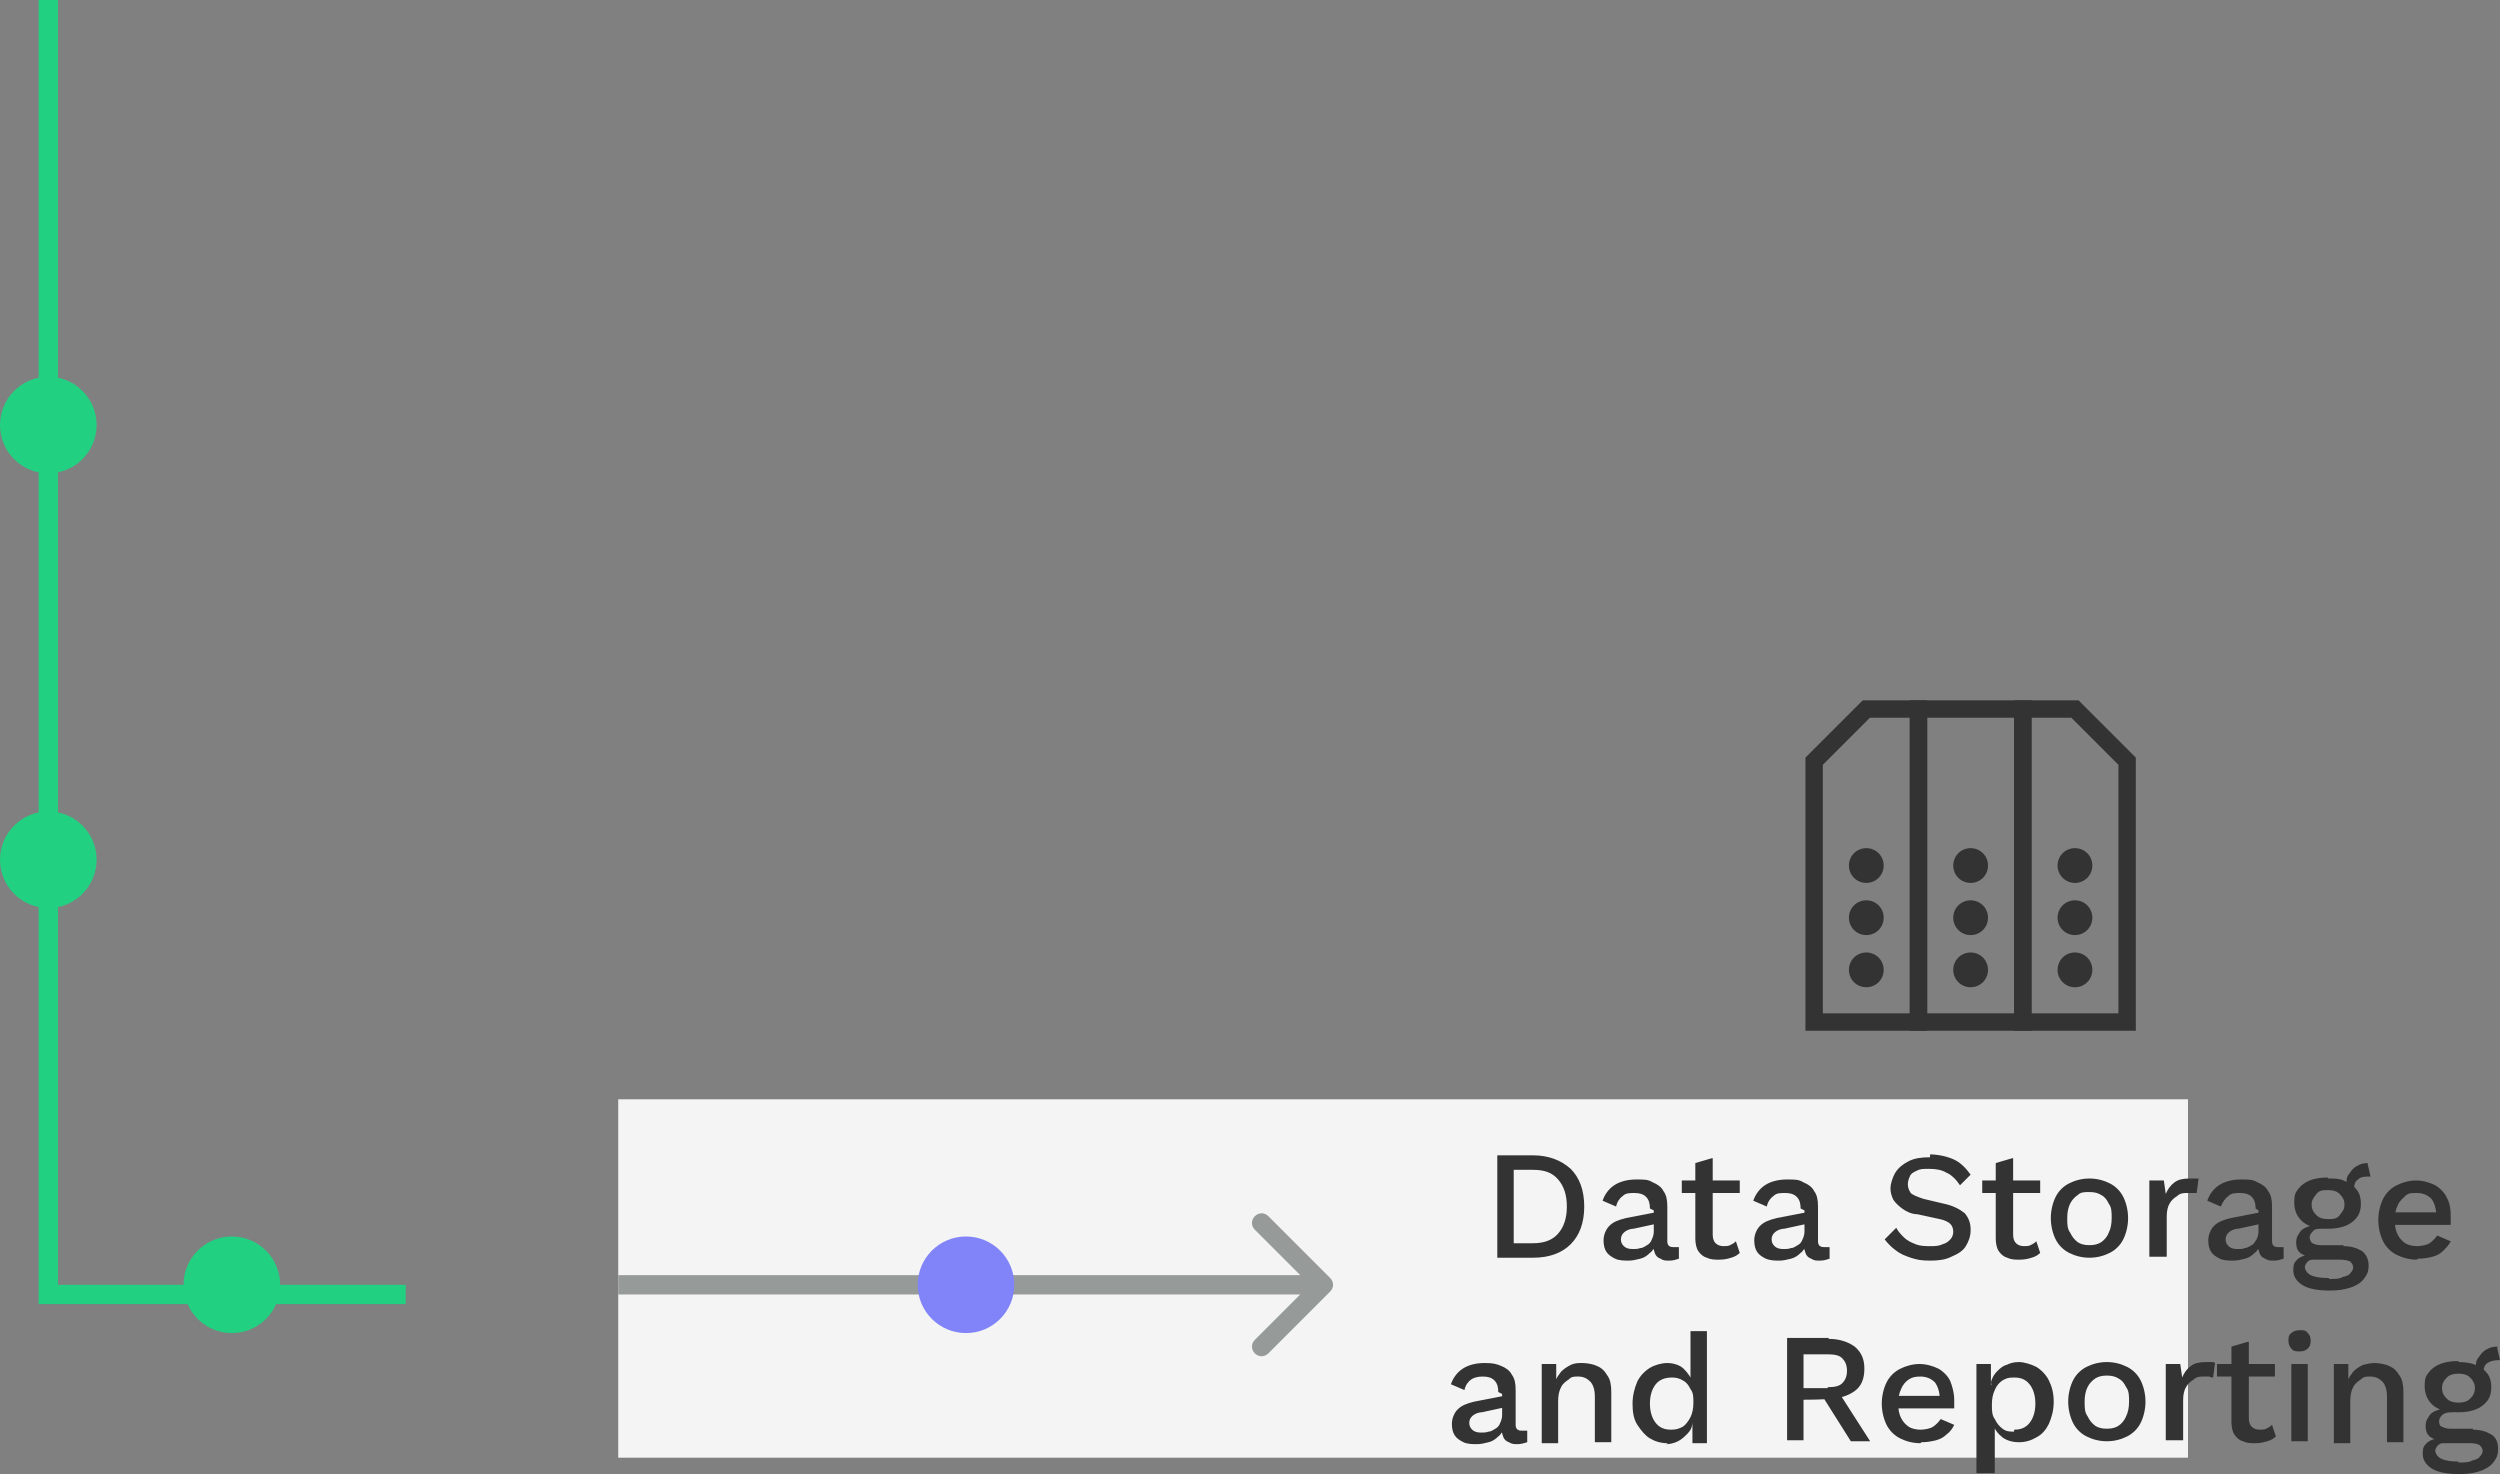 <?xml version="1.0" encoding="UTF-8"?> <svg xmlns="http://www.w3.org/2000/svg" version="1.1" viewBox="0 0 258.8 152.6"><rect x="0" y="0" width="258.8" height="152.6" fill="#808080" stroke="none"/><defs><style> .cls-1 { fill: #f4f4f4; } .cls-2 { stroke: #333; stroke-miterlimit: 10; stroke-width: 1.8px; } .cls-2, .cls-3 { fill: none; } .cls-4 { fill: #969b99; } .cls-5 { fill: #8184f8; } .cls-3 { stroke: #22d081; stroke-width: 2px; } .cls-6 { fill: #22d081; } .cls-7 { fill: #333; } </style></defs><g><g id="Layer_1"><g id="Layer_1-2" data-name="Layer_1"><rect class="cls-1" x="64" y="113.8" width="162.5" height="37.1"></rect><path class="cls-4" d="M137.7,132.3c.4.4.4,1,0,1.4l-6.4,6.4c-.4.4-1,.4-1.4,0s-.4-1,0-1.4l5.7-5.7-5.7-5.7c-.4-.4-.4-1,0-1.4s1-.4,1.4,0l6.4,6.4h0ZM137,134h-73v-2h73v2Z"></path><path class="cls-2" d="M198.6,105.8h-10.8v-27l5.4-5.4h5.4v32.4h0Z"></path><path class="cls-7" d="M193.2,91.4c1,0,1.8-.8,1.8-1.8s-.8-1.8-1.8-1.8-1.8.8-1.8,1.8.8,1.8,1.8,1.8Z"></path><path class="cls-7" d="M193.2,96.8c1,0,1.8-.8,1.8-1.8s-.8-1.8-1.8-1.8-1.8.8-1.8,1.8.8,1.8,1.8,1.8Z"></path><path class="cls-7" d="M193.2,102.2c1,0,1.8-.8,1.8-1.8s-.8-1.8-1.8-1.8-1.8.8-1.8,1.8.8,1.8,1.8,1.8Z"></path><path class="cls-2" d="M209.4,73.4h-10.8v32.4h10.8v-32.4Z"></path><path class="cls-7" d="M204,91.4c1,0,1.8-.8,1.8-1.8s-.8-1.8-1.8-1.8-1.8.8-1.8,1.8.8,1.8,1.8,1.8Z"></path><path class="cls-7" d="M204,96.8c1,0,1.8-.8,1.8-1.8s-.8-1.8-1.8-1.8-1.8.8-1.8,1.8.8,1.8,1.8,1.8Z"></path><path class="cls-7" d="M204,102.2c1,0,1.8-.8,1.8-1.8s-.8-1.8-1.8-1.8-1.8.8-1.8,1.8.8,1.8,1.8,1.8Z"></path><path class="cls-2" d="M220.2,78.8v27h-10.8v-32.4h5.4l5.4,5.4h0Z"></path><path class="cls-7" d="M214.8,91.4c1,0,1.8-.8,1.8-1.8s-.8-1.8-1.8-1.8-1.8.8-1.8,1.8.8,1.8,1.8,1.8Z"></path><path class="cls-7" d="M214.8,96.8c1,0,1.8-.8,1.8-1.8s-.8-1.8-1.8-1.8-1.8.8-1.8,1.8.8,1.8,1.8,1.8Z"></path><path class="cls-7" d="M214.8,102.2c1,0,1.8-.8,1.8-1.8s-.8-1.8-1.8-1.8-1.8.8-1.8,1.8.8,1.8,1.8,1.8Z"></path><path class="cls-7" d="M158.7,119.6c1.6,0,2.9.5,3.9,1.4.9.9,1.4,2.2,1.4,3.9s-.5,3-1.4,3.9c-.9.9-2.2,1.4-3.9,1.4h-3.7v-10.6h3.7ZM158.7,128.7c1.1,0,2-.3,2.6-1s.9-1.6.9-2.8-.3-2.1-.9-2.8c-.6-.7-1.4-1-2.6-1h-2v7.6h2ZM170.8,125.1c0-.5-.1-.9-.4-1.2-.3-.3-.7-.4-1.2-.4s-.9,0-1.2.3c-.3.2-.6.6-.7,1.1l-1.4-.6c.2-.6.6-1.2,1.2-1.6.6-.4,1.4-.6,2.3-.6s1.2,0,1.7.3c.5.2.9.5,1.1.9.3.4.4.9.4,1.6v3.6c0,.4.2.6.6.6h.6v1.2c-.3.1-.6.2-1,.2s-.6,0-.9-.2c-.3-.1-.5-.3-.6-.6s-.2-.6-.2-.9h0c0-.1.3-.1.3-.1-.1.4-.3.8-.6,1-.3.3-.6.5-1,.6s-.8.2-1.2.2-1,0-1.4-.2-.7-.4-.9-.7-.3-.7-.3-1.2.2-1.1.6-1.5c.4-.4.9-.6,1.7-.8l3.1-.6v1.2l-2.3.5c-.4,0-.8.2-1,.4-.2.2-.3.4-.3.7s.1.5.3.7.5.3.9.3.5,0,.8-.1c.3,0,.5-.2.7-.3s.4-.3.5-.6c.1-.2.2-.5.2-.8v-2.2h0l-.4-.2ZM177.3,119.9v7.9c0,.4.1.7.3.9s.5.3.8.3.5,0,.7-.1.4-.2.6-.4l.4,1.2c-.2.2-.5.4-.9.5-.3.1-.7.2-1.2.2s-.9,0-1.3-.2c-.4-.1-.7-.4-.9-.7s-.3-.8-.3-1.3v-7.8l1.7-.5h0ZM180.1,122.2v1.3h-6v-1.3h6ZM186.4,125.1c0-.5-.1-.9-.4-1.2-.3-.3-.7-.4-1.2-.4s-.9,0-1.2.3c-.3.2-.6.6-.7,1.1l-1.4-.6c.2-.6.6-1.2,1.2-1.6.6-.4,1.4-.6,2.3-.6s1.2,0,1.7.3c.5.2.9.5,1.1.9.3.4.4.9.4,1.6v3.6c0,.4.2.6.6.6h.6v1.2c-.3.1-.6.2-1,.2s-.6,0-.9-.2c-.3-.1-.5-.3-.6-.6s-.2-.6-.2-.9h0c0-.1.3-.1.3-.1-.1.4-.3.8-.6,1-.3.3-.6.5-1,.6s-.8.2-1.2.2-.9,0-1.4-.2c-.4-.2-.7-.4-.9-.7s-.3-.7-.3-1.2.2-1.1.6-1.5c.4-.4.9-.6,1.7-.8l3.1-.6v1.2l-2.3.5c-.4,0-.8.2-1,.4-.2.2-.3.4-.3.7s.1.5.3.7.5.3.9.3.5,0,.8-.1c.3,0,.5-.2.7-.3s.4-.3.5-.6c.1-.2.2-.5.2-.8v-2.2h0l-.4-.2ZM199.7,119.5c.9,0,1.8.2,2.5.5s1.3.9,1.8,1.6l-1.1,1.1c-.4-.6-.9-1.1-1.4-1.3-.5-.3-1.1-.4-1.8-.4s-.9,0-1.3.2-.6.3-.7.6c-.1.2-.2.5-.2.8s.1.6.3.9c.2.2.7.4,1.3.6l2.1.5c1,.2,1.7.6,2.2,1,.4.5.6,1,.6,1.7s-.2,1.2-.5,1.7-.8.8-1.5,1.1c-.6.3-1.3.4-2.2.4s-1.4-.1-2-.3-1.1-.4-1.6-.8c-.4-.3-.8-.7-1.1-1.1l1.2-1.2c.2.4.5.7.8,1s.7.5,1.2.7,1,.2,1.5.2.9,0,1.3-.2c.4-.1.6-.3.8-.5s.3-.5.3-.8-.1-.6-.3-.8c-.2-.2-.6-.4-1.1-.5l-2.3-.5c-.6,0-1.2-.3-1.6-.6-.4-.3-.7-.6-.9-.9-.2-.4-.3-.8-.3-1.2s.2-1.1.5-1.6.8-.9,1.4-1.2,1.3-.4,2.2-.4h0v-.3ZM208.4,119.9v7.9c0,.4.1.7.3.9s.5.3.8.3.5,0,.7-.1.4-.2.6-.4l.4,1.2c-.2.2-.5.4-.9.5-.3.1-.7.2-1.2.2s-.9,0-1.3-.2c-.4-.1-.7-.4-.9-.7s-.3-.8-.3-1.3v-7.8l1.7-.5h0ZM211.2,122.2v1.3h-6v-1.3h6ZM216.3,122c.8,0,1.5.2,2.1.5s1.1.8,1.4,1.4c.3.6.5,1.4.5,2.2s-.2,1.6-.5,2.2-.8,1.1-1.4,1.4-1.3.5-2.1.5-1.5-.2-2.1-.5-1.1-.8-1.4-1.4c-.3-.6-.5-1.4-.5-2.2s.2-1.6.5-2.2.8-1.1,1.4-1.4,1.3-.5,2.1-.5ZM216.3,123.4c-.5,0-.9,0-1.2.3-.3.2-.6.5-.8.9s-.3.9-.3,1.5,0,1.1.3,1.5c.2.4.4.7.8,1,.3.2.7.3,1.2.3s.9-.1,1.2-.3.6-.5.8-1c.2-.4.3-.9.3-1.5s0-1.1-.3-1.5c-.2-.4-.4-.7-.8-.9-.3-.2-.7-.3-1.2-.3ZM222.5,130.2v-8h1.5l.2,1.4c.2-.5.5-.9.9-1.2.4-.3.9-.4,1.6-.4s.3,0,.5,0,.3,0,.4,0l-.2,1.5h-1c-.3,0-.7,0-1,.3-.3.2-.6.4-.8.8-.2.3-.3.8-.3,1.3v4.2h-1.8ZM233.5,125.1c0-.5-.1-.9-.4-1.2-.3-.3-.7-.4-1.2-.4s-.9,0-1.2.3c-.3.2-.6.6-.8,1.1l-1.4-.6c.2-.6.6-1.2,1.2-1.6.6-.4,1.4-.6,2.3-.6s1.2,0,1.7.3c.5.2.9.5,1.1.9.3.4.4.9.4,1.6v3.6c0,.4.2.6.6.6h.6v1.2c-.3.1-.6.2-1,.2s-.6,0-.9-.2c-.3-.1-.5-.3-.6-.6s-.2-.6-.2-.9h0c0-.1.3-.1.3-.1-.1.4-.3.8-.6,1-.3.3-.6.5-1,.6s-.8.2-1.2.2-1,0-1.4-.2-.7-.4-.9-.7-.3-.7-.3-1.2.2-1.1.6-1.5c.4-.4.9-.6,1.7-.8l3.1-.6v1.2l-2.3.5c-.4,0-.8.2-1,.4-.2.2-.3.4-.3.7s.1.5.3.7.5.3.9.3.5,0,.8-.1c.2,0,.5-.2.7-.3s.3-.3.5-.6c.1-.2.2-.5.2-.8v-2.2h0l-.3-.2ZM245.1,120.5l.3,1.3h-.1c-.5,0-.9,0-1.2.3-.3.2-.4.5-.4.9l-.8-.4c0-.4,0-.8.3-1.1.2-.3.4-.6.8-.8.3-.2.7-.3,1.1-.3h.1-.1ZM242.6,129c.8,0,1.4.2,1.9.5.4.3.7.8.7,1.5s-.2,1-.5,1.4-.8.7-1.4.9c-.6.2-1.3.3-2.1.3-1.3,0-2.3-.2-2.9-.6-.6-.4-.9-.9-.9-1.5s.1-.8.4-1.1c.3-.3.8-.5,1.5-.5v.3c-.5-.1-.9-.3-1.2-.5-.3-.3-.4-.6-.4-1.1s.2-.8.5-1.2c.3-.3.8-.5,1.5-.6l.9.4h-.2c-.5,0-.8,0-1,.3-.2.2-.3.4-.3.6s.1.5.3.6.5.2.8.2h2.4ZM241.1,132.4c.6,0,1.1,0,1.4-.2.4-.1.7-.2.8-.4.2-.2.3-.4.3-.6s-.1-.4-.3-.6c-.2-.1-.5-.2-1.1-.2h-2.6c-.3,0-.5,0-.7.2s-.3.4-.3.6.2.6.6.8c.4.2,1,.3,1.8.3h.1ZM241,122c.7,0,1.3,0,1.8.3.5.2.9.5,1.2.9s.4.9.4,1.4-.1,1-.4,1.4c-.3.4-.7.7-1.2.9-.5.2-1.1.3-1.8.3-1.1,0-2-.2-2.6-.7s-.9-1.2-.9-2,.1-1,.4-1.4c.3-.4.7-.7,1.2-.9s1.1-.3,1.8-.3h.1ZM241,123.2c-.5,0-.9,0-1.2.4s-.5.6-.5,1.1.2.8.5,1.1c.3.3.7.4,1.2.4s.9,0,1.2-.4.5-.6.5-1.1-.2-.8-.5-1.1c-.3-.3-.7-.4-1.2-.4ZM250.2,130.4c-.8,0-1.5-.2-2.1-.5s-1.1-.8-1.4-1.4c-.3-.6-.5-1.4-.5-2.2s.2-1.6.5-2.2.8-1.1,1.4-1.4,1.3-.5,2-.5,1.4.2,2,.5c.5.3,1,.8,1.2,1.3.3.5.4,1.2.4,1.9s0,.4,0,.5v.4h-6.4v-1.3h5.7l-.8.3c0-.7-.2-1.3-.5-1.7-.4-.4-.9-.6-1.5-.6s-.9,0-1.2.3-.6.5-.8,1c-.2.4-.3.9-.3,1.5s.1,1.1.3,1.5c.2.4.5.7.8.9s.8.3,1.2.3,1-.1,1.3-.3.6-.5.8-.8l1.4.6c-.2.4-.5.7-.8,1s-.7.5-1.1.6-.9.2-1.5.2h0ZM155.1,144.1c0-.5-.1-.9-.4-1.2-.3-.3-.7-.4-1.2-.4s-.9.1-1.2.3-.6.6-.7,1.1l-1.4-.6c.2-.6.6-1.2,1.2-1.6.6-.4,1.4-.6,2.3-.6s1.2.1,1.7.3.9.5,1.1.9c.3.4.4.9.4,1.6v3.6c0,.4.2.6.6.6h.6v1.2c-.3.1-.7.2-1,.2s-.6,0-.9-.2c-.3-.1-.5-.3-.6-.6s-.2-.6-.2-.9h0c0-.1.3-.1.3-.1-.1.4-.3.8-.6,1-.3.3-.6.5-1,.6s-.8.2-1.2.2-1,0-1.4-.2-.7-.4-.9-.7-.3-.7-.3-1.2.2-1.1.6-1.5.9-.6,1.7-.8l3.1-.6v1.2l-2.3.5c-.4,0-.8.2-1,.4s-.3.4-.3.7.1.5.3.7.5.3.9.3.5,0,.8-.1c.3,0,.5-.2.7-.3s.4-.3.5-.6c.1-.2.2-.5.2-.8v-2.2h0l-.4-.2ZM159.6,149.2v-8h1.5v2.1c.1,0-.1-.2-.1-.2.1-.5.4-.8.6-1.1.3-.3.6-.5,1-.7s.8-.2,1.2-.2,1.1.1,1.5.3c.5.2.8.5,1.1,1,.3.4.4,1,.4,1.7v5.2h-1.7v-4.7c0-.8-.2-1.3-.5-1.6s-.7-.5-1.2-.5-.7,0-1,.3c-.3.2-.6.4-.8.8-.2.4-.3.8-.3,1.5v4.3h-1.7v-.2ZM172.6,149.4c-.7,0-1.3-.2-1.8-.5s-.9-.8-1.3-1.4-.5-1.4-.5-2.2.2-1.6.5-2.3c.3-.6.8-1.1,1.3-1.4.5-.3,1.2-.5,1.8-.5s1.3.2,1.7.6.8.9.9,1.5l-.2.2v-5.6h1.7v11.6h-1.5v-2.2c-.1,0,0,0,0,0,0,.5-.2.9-.5,1.2s-.6.6-1,.8-.8.3-1.3.3h.2ZM173,148c.5,0,.8-.1,1.2-.3.3-.2.6-.6.8-1s.3-.9.3-1.5,0-1-.3-1.4c-.2-.4-.4-.7-.8-.9-.3-.2-.7-.3-1.1-.3-.7,0-1.3.2-1.7.7s-.6,1.2-.6,2,.2,1.5.6,2c.4.5.9.7,1.6.7h0ZM189.3,138.6c1.1,0,2,.3,2.7.8.7.6,1,1.3,1,2.3s-.3,1.8-1,2.3-1.6.8-2.7.8h-.2c0,.1-2.4.1-2.4.1v4.2h-1.7v-10.6h4.3,0ZM189.2,143.6c.7,0,1.2-.1,1.5-.4.3-.3.5-.7.5-1.3s-.2-1-.5-1.3-.8-.4-1.5-.4h-2.5v3.5h2.5ZM190.2,143.9l3.4,5.3h-2l-2.9-4.6,1.5-.7h0ZM198.8,149.4c-.8,0-1.5-.2-2.1-.5s-1.1-.8-1.4-1.4c-.3-.6-.5-1.4-.5-2.2s.2-1.6.5-2.2c.3-.6.8-1.1,1.4-1.4s1.3-.5,2-.5,1.4.2,2,.5c.5.3,1,.8,1.2,1.3s.4,1.2.4,1.9,0,.4,0,.5v.4h-6.4v-1.3h5.7l-.8.3c0-.7-.2-1.3-.5-1.7-.4-.4-.9-.6-1.5-.6s-.9.1-1.2.3-.6.5-.8,1c-.2.4-.3.9-.3,1.5s.1,1.1.3,1.5.5.7.8.9.8.3,1.2.3,1-.1,1.3-.3.6-.5.8-.8l1.4.6c-.2.4-.4.7-.8,1-.3.3-.7.5-1.1.6s-.9.2-1.5.2h0ZM204.6,152.6v-11.4h1.5v2.2c.1,0,0-.3,0-.3.1-.4.3-.8.6-1.1s.6-.6,1-.7c.4-.2.8-.3,1.3-.3s1.2.2,1.8.5c.5.3,1,.8,1.3,1.4.3.6.5,1.3.5,2.2s-.2,1.6-.5,2.3c-.3.6-.7,1.1-1.3,1.4-.5.3-1.1.5-1.8.5s-1.3-.2-1.7-.5c-.5-.4-.8-.8-1-1.4l.2-.3v5.4h-1.9ZM208.5,148c.7,0,1.2-.2,1.6-.7.4-.5.6-1.2.6-2s-.2-1.5-.6-2c-.4-.5-.9-.7-1.6-.7s-.8.1-1.2.3c-.3.2-.6.5-.8,1-.2.4-.3.9-.3,1.5s0,1.1.3,1.5c.2.4.4.7.8,1s.7.3,1.2.3h0v-.2ZM218.1,141c.8,0,1.5.2,2.1.5s1.1.8,1.4,1.4c.3.6.5,1.4.5,2.2s-.2,1.6-.5,2.2c-.3.6-.8,1.1-1.4,1.4s-1.3.5-2.1.5-1.5-.2-2.1-.5-1.1-.8-1.4-1.4c-.3-.6-.5-1.4-.5-2.2s.2-1.6.5-2.2c.3-.6.8-1.1,1.4-1.4s1.3-.5,2.1-.5ZM218.1,142.4c-.5,0-.9.1-1.2.3s-.6.5-.8.9-.3.9-.3,1.5,0,1.1.3,1.5c.2.4.4.7.8,1,.3.2.7.3,1.2.3s.9-.1,1.2-.3.6-.5.8-1c.2-.4.3-.9.3-1.5s0-1.1-.3-1.5c-.2-.4-.4-.7-.8-.9-.3-.2-.7-.3-1.2-.3ZM224.2,149.2v-8h1.5l.2,1.4c.2-.5.5-.9.9-1.2s.9-.4,1.6-.4.3,0,.5,0,.3,0,.4.1l-.2,1.5c-.1,0-.2,0-.4-.1h-.6c-.3,0-.7,0-1,.3-.3.2-.6.4-.8.8-.2.3-.3.8-.3,1.3v4.2h-1.8ZM232.8,138.9v7.9c0,.4.1.7.3.9s.5.3.8.3.5,0,.7-.1.4-.2.6-.4l.4,1.2c-.2.2-.5.4-.9.5s-.7.2-1.2.2-.9,0-1.3-.2c-.4-.1-.7-.4-.9-.7s-.3-.8-.3-1.3v-7.8l1.7-.5h0ZM235.5,141.2v1.3h-6v-1.3h6ZM238.1,139.9c-.4,0-.7,0-.9-.3-.2-.2-.3-.5-.3-.8s0-.6.3-.8c.2-.2.5-.3.9-.3s.6,0,.8.3c.2.2.3.4.3.8s-.1.6-.3.8-.5.3-.8.3ZM238.9,141.2v8h-1.7v-8h1.7ZM241.6,149.2v-8h1.5v2.1c.1,0-.1-.2-.1-.2.1-.5.4-.8.6-1.1.3-.3.6-.5,1-.7.4-.1.8-.2,1.2-.2s1.1.1,1.5.3c.5.2.8.5,1.1,1,.3.4.4,1,.4,1.7v5.2h-1.7v-4.7c0-.8-.2-1.3-.5-1.6s-.7-.5-1.2-.5-.7,0-1,.3c-.3.2-.6.4-.8.8s-.3.8-.3,1.5v4.3h-1.7v-.2ZM258.5,139.5l.3,1.3h-.1c-.5,0-.9.1-1.2.3-.3.2-.4.5-.4.9l-.8-.4c0-.4,0-.8.3-1.1.2-.3.4-.6.8-.8.3-.2.7-.3,1.1-.3h.1,0ZM256,148c.8,0,1.4.2,1.9.5s.7.8.7,1.5-.2,1-.5,1.4-.8.7-1.4.9-1.3.3-2.1.3c-1.3,0-2.3-.2-2.9-.6-.6-.4-.9-.9-.9-1.5s.1-.8.4-1.1c.3-.3.8-.5,1.5-.5v.3c-.5-.1-.9-.3-1.2-.5-.3-.3-.4-.6-.4-1.1s.2-.8.5-1.2c.3-.3.8-.5,1.5-.6l.9.4h-.2c-.5,0-.8.1-1,.3s-.3.4-.3.6,0,.5.3.6c.2.1.5.2.8.2h2.4,0ZM254.5,151.4c.6,0,1.1,0,1.4-.2.4-.1.7-.2.8-.4.2-.2.3-.4.3-.6s-.1-.4-.3-.6c-.2-.1-.5-.2-1-.2h-2.6c-.3,0-.5,0-.7.2s-.3.4-.3.6.2.6.6.8c.4.2,1,.3,1.8.3h0ZM254.5,141c.7,0,1.3.1,1.8.3.5.2.9.5,1.2.9.3.4.4.9.4,1.4s-.1,1-.4,1.4-.7.7-1.2.9-1.1.3-1.8.3c-1.1,0-2-.2-2.6-.7s-.9-1.2-.9-2,.1-1,.4-1.4c.3-.4.7-.7,1.2-.9s1.1-.3,1.8-.3h.1ZM254.5,142.2c-.5,0-.9.1-1.2.4-.3.3-.5.6-.5,1.1s.2.8.5,1.1.7.4,1.2.4.9-.1,1.2-.4c.3-.3.5-.6.5-1.1s-.2-.8-.5-1.1c-.3-.3-.7-.4-1.2-.4h0Z"></path><path class="cls-3" d="M5,0v134h37"></path><circle class="cls-6" cx="5" cy="44" r="5"></circle><circle class="cls-6" cx="5" cy="89" r="5"></circle><circle class="cls-6" cx="24" cy="133" r="5"></circle><circle class="cls-5" cx="100" cy="133" r="5"></circle></g></g></g></svg> 